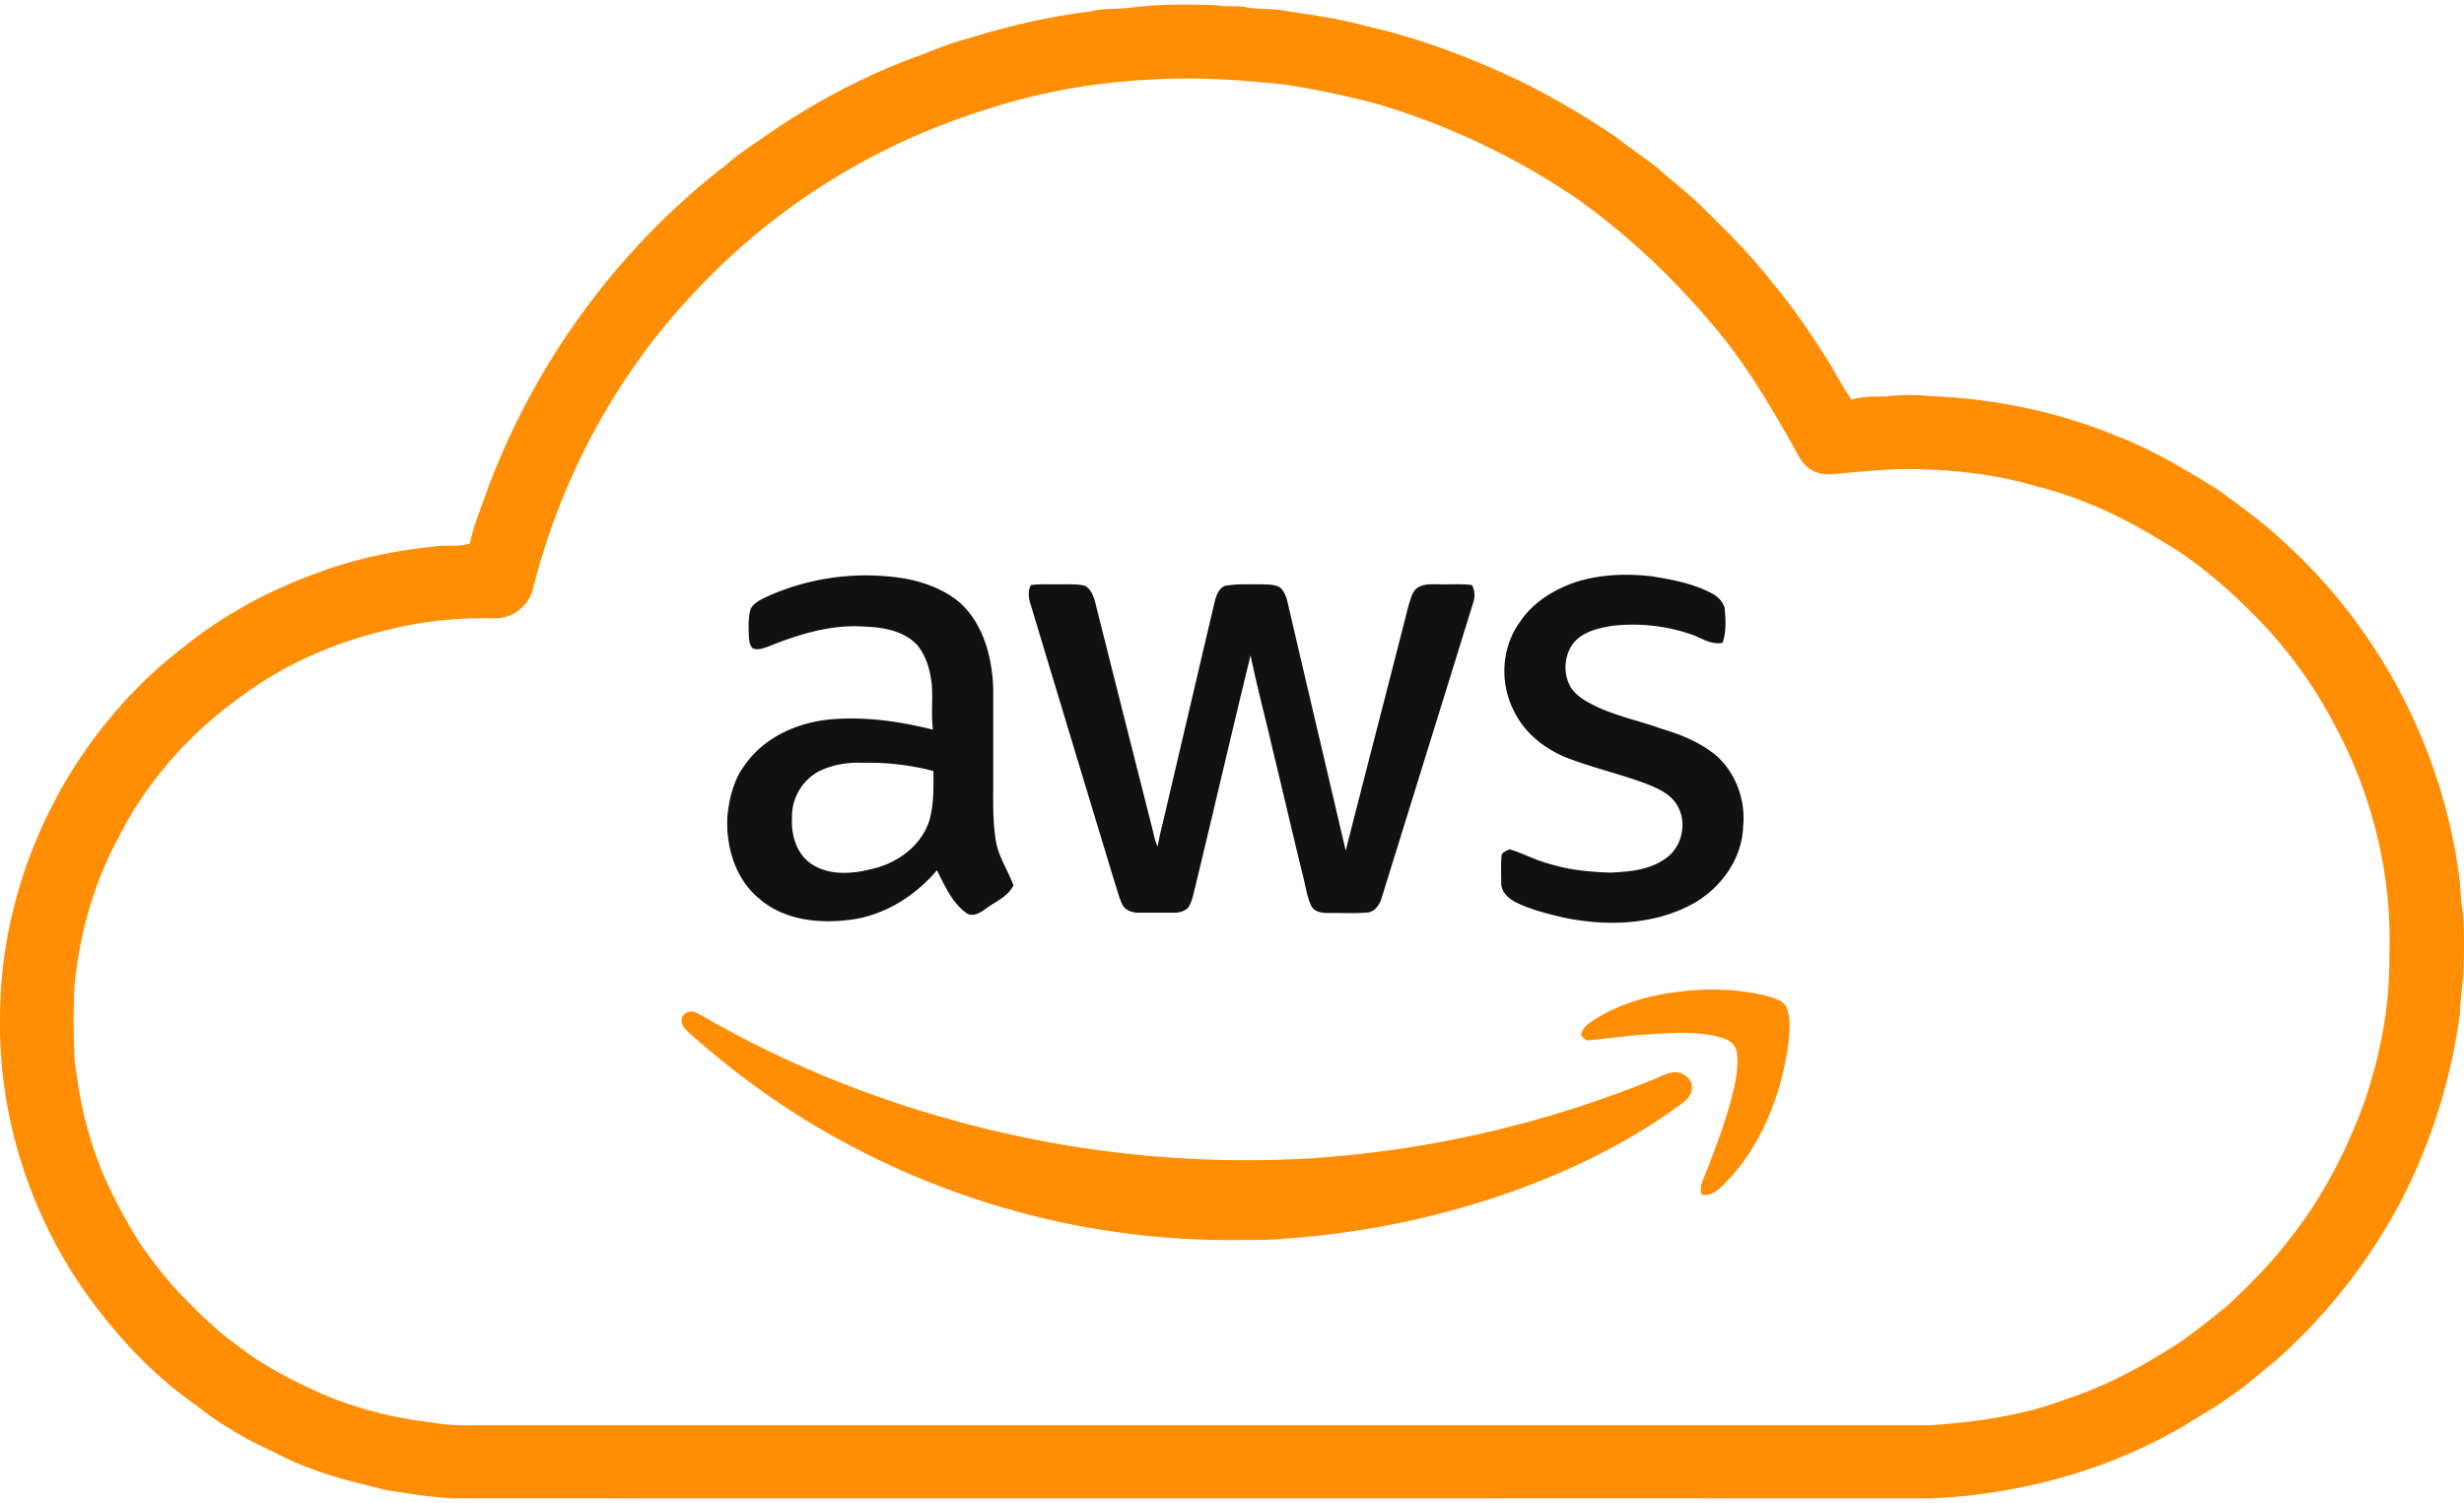 <svg width="100" height="61" viewBox="0 0 100 61" fill="none" xmlns="http://www.w3.org/2000/svg"><defs><symbol id="content" viewBox="0 0 100 61" preserveAspectRatio="xMidYMid meet"><g id="NoColourRemove"><path d="M45.91.309C47.05.163 48.204.17 49.35.212c.426.082.864-.002 1.289.094.439.08.889.036 1.33.104 1.108.178 2.228.31 3.313.61 2.326.507 4.563 1.373 6.701 2.41 1.246.649 2.466 1.35 3.623 2.15.528.409 1.081.788 1.614 1.193.645.584 1.35 1.1 1.957 1.724.97.947 1.93 1.912 2.761 2.984.806.953 1.501 1.992 2.174 3.042.36.556.646 1.16 1.032 1.698.454-.143.932-.122 1.401-.131a8.132 8.132 0 011.776-.015c2.614.1 5.217.634 7.635 1.641 1.457.56 2.794 1.376 4.116 2.195.837.631 1.703 1.228 2.468 1.947 4.019 3.57 6.67 8.645 7.295 13.983.026.419.059.836.124 1.25.053.677.045 1.357.031 2.035-.003.67-.141 1.329-.155 1.998a23.206 23.206 0 01-2.329 7.5 23.042 23.042 0 01-5.113 6.566c-.6.475-1.158 1.003-1.798 1.424-.618.467-1.299.836-1.952 1.248-3.099 1.824-6.666 2.785-10.248 2.951-20.002-.003-40.005.003-60.007-.002-.931-.045-1.855-.197-2.774-.349-.979-.254-1.973-.463-2.917-.834-.846-.277-1.617-.732-2.425-1.099-.802-.43-1.583-.907-2.29-1.48-1.767-1.223-3.244-2.82-4.491-4.56C1.196 49.238-.07 45.262.003 41.281.006 35.446 2.9 29.709 7.545 26.189c1.604-1.283 3.44-2.26 5.37-2.949 1.505-.567 3.095-.894 4.693-1.055.486-.087.992.03 1.465-.131.16-.79.491-1.53.75-2.29 1.923-5.116 5.28-9.696 9.607-13.04.56-.498 1.2-.894 1.81-1.327 1.916-1.31 3.99-2.4 6.178-3.18.604-.24 1.208-.482 1.837-.643 1.625-.51 3.289-.903 4.979-1.105.548-.143 1.119-.086 1.677-.16zm.904 2.914c-2.28.106-4.553.489-6.724 1.202a27.199 27.199 0 00-12.03 7.57c-3.101 3.316-5.298 7.447-6.416 11.842-.138.718-.842 1.284-1.574 1.258-1.418-.03-2.846.098-4.224.442-2.211.51-4.35 1.424-6.161 2.804-2.058 1.486-3.785 3.45-4.917 5.728-.982 1.83-1.542 3.87-1.746 5.93a30.688 30.688 0 00.013 3.118c.145 1.007.3 2.02.606 2.993.425 1.495 1.146 2.887 1.95 4.21.527.791 1.11 1.547 1.765 2.236.713.727 1.433 1.457 2.272 2.04.995.8 2.14 1.376 3.29 1.911a15.784 15.784 0 004.503 1.21c.634.12 1.281.139 1.925.128h58.972c1.908-.128 3.83-.402 5.624-1.093 1.614-.528 3.109-1.358 4.532-2.274a34.23 34.23 0 001.934-1.496c.898-.84 1.77-1.712 2.512-2.695 1.308-1.633 2.282-3.514 3.006-5.472.669-1.93 1.069-3.966 1.042-6.014.123-3.273-.682-6.564-2.251-9.437a18.298 18.298 0 00-2.94-4.104c-1.242-1.281-2.593-2.483-4.151-3.367-1.545-.948-3.214-1.714-4.975-2.157-1.638-.487-3.352-.675-5.056-.699-1.052-.008-2.096.107-3.141.2-.333.039-.686-.002-.972-.188-.349-.212-.526-.598-.707-.946-.905-1.593-1.836-3.182-3.003-4.6-1.68-2.049-3.608-3.9-5.768-5.437a29.211 29.211 0 00-8.027-3.823 35.387 35.387 0 00-3.757-.8c-1.793-.203-3.602-.317-5.406-.22z" fill="#FF8E04"/><path d="M68.433 40.215c1.057-.106 2.135-.064 3.171.18.298.092.655.152.862.407.28.6.141 1.285.061 1.915-.33 1.929-1.097 3.843-2.475 5.265-.268.267-.585.61-1.006.495-.02-.172-.04-.352.038-.514.439-1.087.86-2.184 1.17-3.316.157-.624.323-1.271.236-1.92-.033-.32-.317-.536-.61-.61-1.136-.328-2.33-.17-3.49-.105-.614.065-1.228.14-1.842.203-.168.037-.318-.07-.377-.22.03-.285.29-.45.507-.594 1.12-.72 2.441-1.062 3.755-1.186z" fill="#FF8E04"/><path d="M27.94 41.075c.186-.077.364.058.526.134 3.413 1.979 7.109 3.46 10.927 4.446a44.407 44.407 0 0013.74 1.36 44.625 44.625 0 0013.9-3.174c.377-.145.764-.416 1.187-.29.267.1.508.388.436.687-.029.23-.201.403-.377.536-2.432 1.792-5.21 3.068-8.082 3.978a34.922 34.922 0 01-8.007 1.516c-.571.058-1.147.06-1.72.056a32.828 32.828 0 01-15.52-3.604c-2.475-1.247-4.766-2.846-6.843-4.677-.172-.152-.362-.307-.439-.53a.37.37 0 01.272-.438z" fill="#FF8E04"/><path d="M31.2 24.181a9.784 9.784 0 015.353-.726c.848.127 1.692.426 2.364.97.989.869 1.342 2.224 1.393 3.496l-.001 3.6c.005.888-.036 1.784.118 2.663.119.627.49 1.16.704 1.752-.232.464-.74.654-1.132.95-.226.165-.55.365-.809.147-.564-.42-.852-1.102-1.165-1.712-.884 1.042-2.117 1.82-3.484 2.004-1.284.175-2.726.028-3.735-.86-.976-.803-1.355-2.126-1.284-3.35.075-.728.257-1.472.705-2.064.793-1.143 2.17-1.744 3.524-1.859 1.384-.114 2.773.086 4.114.423-.084-.608 0-1.224-.049-1.834-.061-.564-.218-1.14-.58-1.588-.533-.585-1.373-.735-2.13-.76-1.35-.104-2.674.303-3.913.802-.201.07-.426.167-.638.08-.133-.113-.14-.306-.163-.467-.01-.378-.033-.767.072-1.135.152-.277.465-.4.736-.532zm1.966 7.16a2.092 2.092 0 00-1.023 1.856c-.04.711.198 1.505.834 1.896.699.438 1.588.38 2.358.186 1.02-.212 2-.896 2.358-1.903.214-.673.192-1.387.19-2.084a10.35 10.35 0 00-2.854-.333c-.639-.029-1.295.08-1.863.381zM63.932 23.629c1-.319 2.067-.359 3.104-.24.84.138 1.702.294 2.46.706.222.114.41.316.492.553.05.476.082.98-.079 1.44-.466.099-.86-.2-1.279-.344a7.316 7.316 0 00-3.197-.345c-.553.092-1.158.227-1.545.665-.422.51-.468 1.292-.124 1.854.17.25.42.436.683.58.936.53 2.007.722 3.009 1.088.784.228 1.555.554 2.192 1.074.794.707 1.2 1.805 1.097 2.86-.033 1.336-.911 2.54-2.06 3.172-1.59.857-3.493.907-5.231.548-.658-.155-1.32-.32-1.93-.618-.299-.15-.596-.417-.598-.776 0-.373-.02-.747.013-1.12.024-.154.206-.183.315-.259.553.158 1.059.448 1.618.588.802.252 1.644.334 2.481.36.76-.037 1.573-.097 2.213-.554.705-.454.933-1.491.488-2.201-.273-.445-.775-.666-1.24-.85-1.085-.407-2.222-.66-3.3-1.086-.866-.367-1.652-.997-2.065-1.856-.596-1.135-.521-2.61.252-3.646.521-.78 1.358-1.291 2.231-1.593zM41.84 23.747c.4-.056.804-.023 1.205-.032.33.004.666-.02.99.06.235.132.337.4.407.648.77 3.067 1.545 6.133 2.322 9.198.064.248.106.505.219.738.05-.29.11-.58.186-.865.708-3.024 1.417-6.049 2.128-9.072.064-.25.157-.525.408-.643.505-.093 1.022-.056 1.532-.064.247.013.518-.002.732.145.145.133.217.327.27.512.785 3.386 1.587 6.768 2.376 10.154.839-3.311 1.703-6.616 2.543-9.927.079-.246.133-.52.322-.71.257-.2.602-.178.91-.176.45.018.903-.029 1.351.034.13.244.126.523.028.777-1.226 3.966-2.458 7.929-3.688 11.892-.076.277-.257.569-.563.617-.528.047-1.058.015-1.587.021-.26.006-.565-.032-.71-.277-.167-.352-.223-.741-.312-1.117-.438-1.762-.84-3.534-1.273-5.297-.285-1.259-.626-2.505-.882-3.769-.768 3.146-1.496 6.302-2.259 9.45-.073.277-.115.576-.29.813a.822.822 0 01-.525.186h-1.457c-.266.005-.56-.094-.683-.348-.13-.287-.204-.595-.304-.892a8758.731 8758.731 0 01-3.382-11.182c-.091-.283-.17-.598-.014-.874z" fill="#111"/></g></symbol></defs><use href="#content"/></svg>